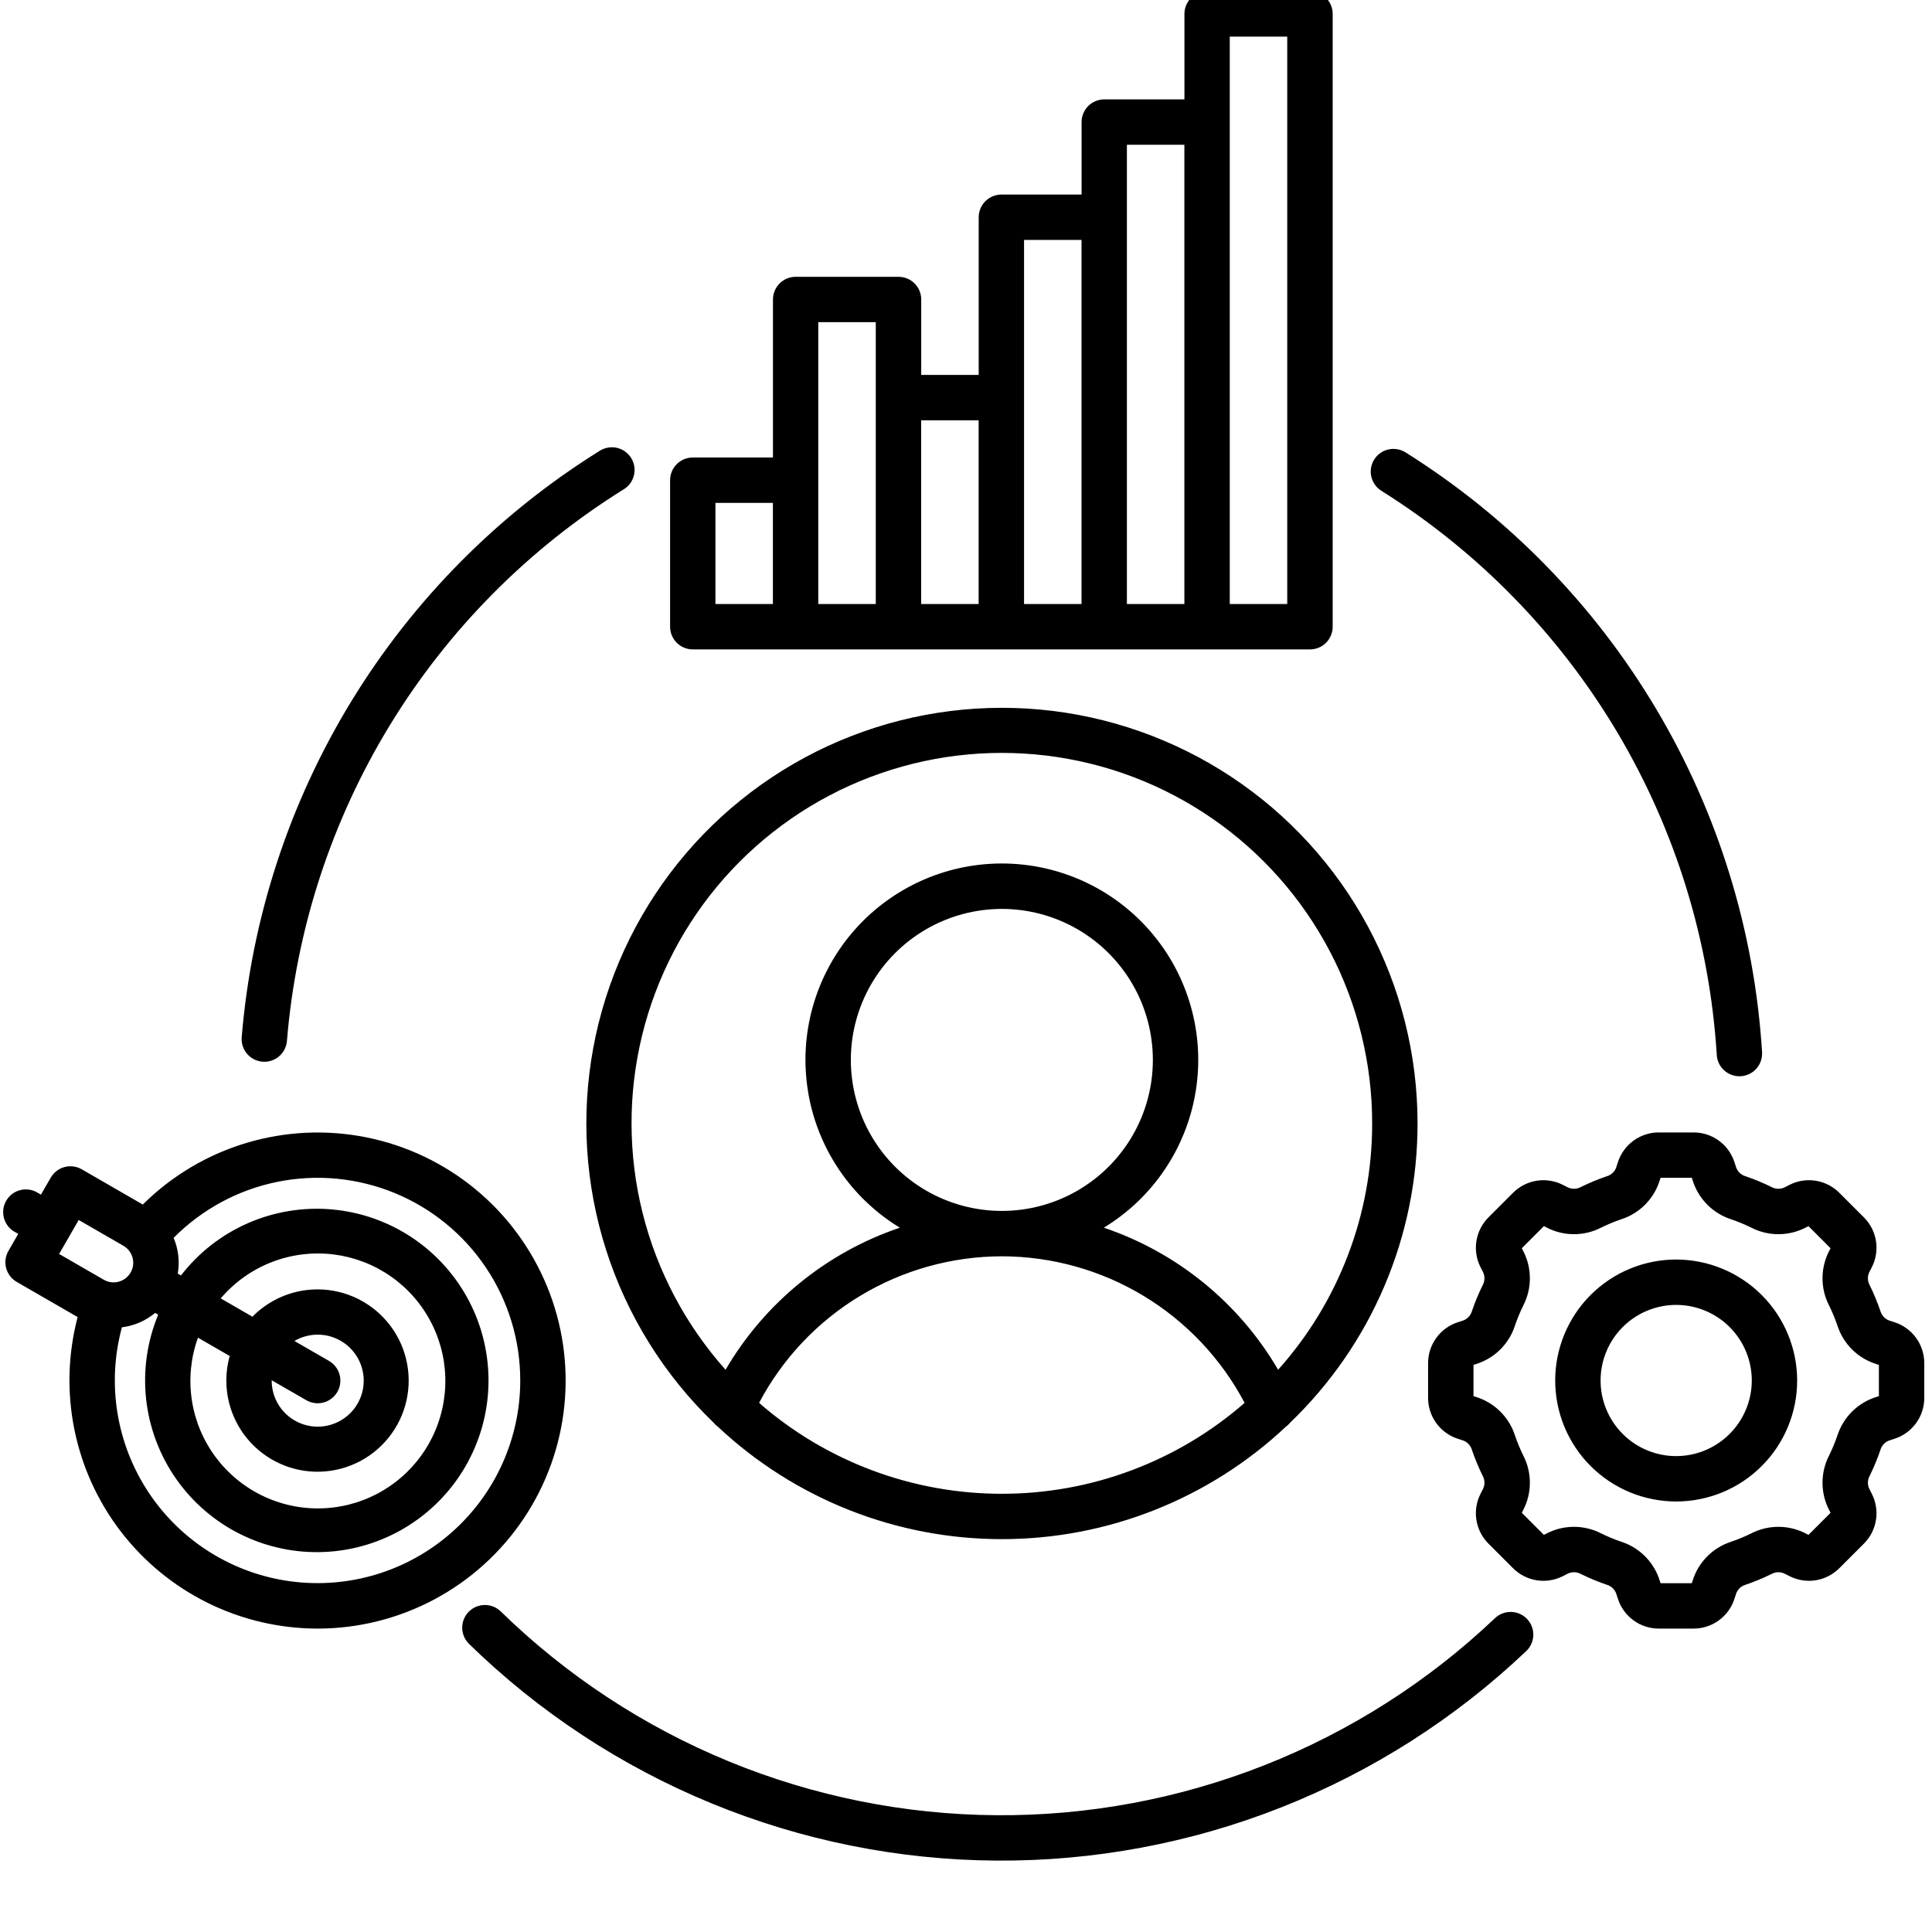 <svg xmlns="http://www.w3.org/2000/svg" xmlns:xlink="http://www.w3.org/1999/xlink" width="500" zoomAndPan="magnify" viewBox="0 0 375 375" height="500" preserveAspectRatio="xMidYMid meet" version="1.0"><defs><clipPath id="345e2d8f14"><path d="M 0 0 L 373.5 0 L 373.5 362 L 0 362 Z M 0 0 " clip-rule="nonzero"/></clipPath></defs><g clip-path="url(#345e2d8f14)"><path fill="#000000" d="M 266.73 89.195 C 266.883 88.949 267.059 88.723 267.258 88.512 C 267.457 88.301 267.672 88.113 267.91 87.945 C 268.145 87.777 268.395 87.633 268.66 87.516 C 268.922 87.398 269.195 87.305 269.477 87.242 C 269.758 87.176 270.043 87.141 270.332 87.133 C 270.621 87.121 270.91 87.141 271.195 87.191 C 271.48 87.238 271.758 87.312 272.027 87.418 C 272.297 87.52 272.555 87.648 272.801 87.801 C 275.285 89.359 277.719 90.988 280.109 92.688 C 282.496 94.391 284.828 96.16 287.113 98 C 289.395 99.84 291.621 101.746 293.789 103.719 C 295.957 105.691 298.066 107.727 300.113 109.824 C 302.164 111.922 304.148 114.078 306.066 116.293 C 307.988 118.508 309.844 120.777 311.629 123.102 C 313.414 125.426 315.129 127.801 316.773 130.23 C 318.418 132.656 319.988 135.129 321.488 137.648 C 322.984 140.168 324.406 142.73 325.754 145.336 C 327.098 147.941 328.367 150.582 329.555 153.262 C 330.746 155.941 331.852 158.652 332.883 161.398 C 333.91 164.145 334.855 166.918 335.719 169.719 C 336.582 172.52 337.363 175.344 338.059 178.191 C 338.754 181.039 339.367 183.906 339.891 186.789 C 340.418 189.672 340.859 192.57 341.211 195.48 C 341.566 198.391 341.832 201.309 342.016 204.234 C 342.031 204.523 342.02 204.812 341.98 205.098 C 341.941 205.383 341.875 205.664 341.781 205.938 C 341.688 206.211 341.566 206.473 341.418 206.723 C 341.273 206.973 341.105 207.203 340.914 207.422 C 340.723 207.637 340.512 207.832 340.281 208.008 C 340.051 208.184 339.805 208.332 339.543 208.461 C 339.285 208.586 339.016 208.688 338.734 208.758 C 338.453 208.832 338.172 208.879 337.883 208.895 C 337.793 208.898 337.703 208.902 337.613 208.902 C 337.055 208.902 336.512 208.797 335.992 208.59 C 335.469 208.383 335.004 208.086 334.598 207.703 C 334.188 207.32 333.867 206.871 333.629 206.363 C 333.391 205.855 333.254 205.32 333.223 204.762 C 332.879 199.254 332.215 193.785 331.223 188.355 C 330.234 182.926 328.926 177.574 327.301 172.301 C 325.672 167.027 323.742 161.867 321.5 156.824 C 319.262 151.781 316.734 146.887 313.914 142.141 C 311.094 137.398 308 132.84 304.641 128.461 C 301.277 124.086 297.668 119.922 293.812 115.977 C 289.957 112.027 285.879 108.32 281.582 104.859 C 277.285 101.395 272.801 98.195 268.125 95.266 C 267.879 95.113 267.652 94.938 267.441 94.738 C 267.23 94.539 267.043 94.32 266.875 94.086 C 266.707 93.852 266.562 93.602 266.445 93.336 C 266.328 93.074 266.234 92.801 266.172 92.52 C 266.105 92.238 266.07 91.953 266.059 91.664 C 266.051 91.375 266.07 91.086 266.121 90.801 C 266.168 90.516 266.242 90.238 266.348 89.969 C 266.449 89.699 266.578 89.441 266.73 89.195 Z M 290.145 314.113 C 288.531 315.641 286.887 317.133 285.203 318.582 C 283.52 320.035 281.805 321.445 280.055 322.812 C 278.305 324.18 276.52 325.508 274.707 326.789 C 272.895 328.074 271.051 329.312 269.176 330.508 C 267.305 331.703 265.402 332.852 263.477 333.953 C 261.547 335.059 259.594 336.117 257.613 337.125 C 255.637 338.137 253.633 339.098 251.609 340.012 C 249.586 340.926 247.539 341.793 245.473 342.609 C 243.406 343.426 241.32 344.191 239.219 344.906 C 237.113 345.621 234.996 346.289 232.859 346.902 C 230.727 347.52 228.578 348.082 226.414 348.594 C 224.254 349.105 222.082 349.566 219.898 349.973 C 217.711 350.379 215.52 350.734 213.32 351.039 C 211.117 351.34 208.91 351.59 206.699 351.789 C 204.484 351.984 202.27 352.129 200.047 352.219 C 197.828 352.312 195.609 352.348 193.387 352.332 C 191.164 352.316 188.945 352.25 186.727 352.125 C 184.508 352.004 182.293 351.828 180.082 351.602 C 177.875 351.375 175.672 351.094 173.473 350.758 C 171.277 350.426 169.09 350.039 166.91 349.602 C 164.734 349.164 162.566 348.672 160.414 348.129 C 158.258 347.59 156.117 346.996 153.992 346.352 C 151.867 345.703 149.754 345.012 147.664 344.266 C 145.57 343.52 143.496 342.723 141.441 341.879 C 139.387 341.031 137.355 340.137 135.34 339.195 C 133.328 338.254 131.34 337.262 129.379 336.227 C 127.414 335.188 125.473 334.102 123.562 332.973 C 121.648 331.844 119.766 330.664 117.91 329.445 C 116.055 328.223 114.227 326.961 112.43 325.652 C 110.637 324.344 108.871 322.992 107.141 321.598 C 105.41 320.207 103.715 318.773 102.051 317.297 C 100.391 315.824 98.766 314.312 97.176 312.758 C 96.969 312.559 96.742 312.383 96.5 312.227 C 96.258 312.07 96.004 311.938 95.734 311.832 C 95.469 311.727 95.191 311.648 94.91 311.598 C 94.625 311.547 94.34 311.523 94.051 311.527 C 93.762 311.531 93.48 311.562 93.199 311.625 C 92.914 311.684 92.645 311.77 92.379 311.883 C 92.113 312 91.863 312.137 91.625 312.301 C 91.387 312.461 91.168 312.648 90.969 312.852 C 90.766 313.059 90.586 313.281 90.43 313.523 C 90.273 313.766 90.141 314.02 90.031 314.285 C 89.926 314.555 89.844 314.828 89.789 315.109 C 89.738 315.395 89.711 315.68 89.715 315.969 C 89.715 316.254 89.746 316.539 89.805 316.824 C 89.863 317.105 89.949 317.379 90.062 317.645 C 90.172 317.91 90.309 318.16 90.473 318.398 C 90.633 318.637 90.816 318.859 91.02 319.059 C 92.711 320.711 94.438 322.32 96.207 323.887 C 97.973 325.453 99.777 326.98 101.617 328.461 C 103.457 329.941 105.332 331.379 107.242 332.77 C 109.152 334.16 111.094 335.504 113.066 336.805 C 115.043 338.102 117.043 339.352 119.078 340.555 C 121.113 341.758 123.172 342.91 125.262 344.012 C 127.352 345.117 129.465 346.172 131.605 347.172 C 133.742 348.176 135.906 349.125 138.09 350.023 C 140.273 350.922 142.48 351.77 144.707 352.562 C 146.93 353.355 149.176 354.094 151.434 354.781 C 153.695 355.465 155.973 356.098 158.262 356.672 C 160.555 357.25 162.859 357.77 165.172 358.238 C 167.488 358.703 169.816 359.113 172.152 359.469 C 174.488 359.824 176.828 360.121 179.18 360.363 C 181.531 360.605 183.883 360.793 186.242 360.922 C 188.602 361.051 190.961 361.125 193.324 361.141 C 195.688 361.156 198.047 361.117 200.41 361.02 C 202.77 360.926 205.125 360.773 207.48 360.562 C 209.832 360.352 212.18 360.086 214.52 359.766 C 216.859 359.441 219.191 359.066 221.516 358.633 C 223.836 358.199 226.148 357.711 228.445 357.164 C 230.746 356.621 233.031 356.023 235.301 355.367 C 237.57 354.715 239.824 354.008 242.059 353.246 C 244.297 352.484 246.512 351.668 248.711 350.801 C 250.906 349.934 253.082 349.012 255.234 348.039 C 257.387 347.066 259.516 346.043 261.621 344.969 C 263.727 343.895 265.805 342.773 267.852 341.598 C 269.902 340.426 271.926 339.203 273.918 337.934 C 275.906 336.66 277.867 335.344 279.797 333.98 C 281.727 332.617 283.621 331.207 285.48 329.75 C 287.344 328.297 289.168 326.797 290.957 325.254 C 292.746 323.711 294.496 322.125 296.211 320.5 C 296.422 320.301 296.613 320.086 296.785 319.848 C 296.957 319.613 297.102 319.359 297.219 319.098 C 297.34 318.832 297.434 318.559 297.5 318.273 C 297.566 317.988 297.605 317.703 297.613 317.41 C 297.621 317.121 297.602 316.832 297.555 316.543 C 297.504 316.258 297.43 315.977 297.324 315.707 C 297.223 315.434 297.094 315.176 296.938 314.93 C 296.781 314.68 296.605 314.453 296.402 314.242 C 296.203 314.031 295.984 313.84 295.746 313.676 C 295.508 313.508 295.254 313.363 294.988 313.246 C 294.723 313.129 294.449 313.039 294.164 312.977 C 293.879 312.914 293.59 312.879 293.301 312.871 C 293.008 312.867 292.719 312.887 292.434 312.941 C 292.148 312.992 291.867 313.07 291.598 313.176 C 291.328 313.285 291.07 313.414 290.824 313.574 C 290.578 313.73 290.352 313.91 290.145 314.113 Z M 50.953 206.074 C 51.074 206.086 51.191 206.09 51.309 206.09 C 51.863 206.09 52.395 205.988 52.91 205.785 C 53.426 205.582 53.887 205.293 54.293 204.918 C 54.699 204.543 55.023 204.105 55.266 203.609 C 55.508 203.109 55.648 202.586 55.695 202.035 C 56.141 196.625 56.898 191.258 57.973 185.938 C 59.043 180.617 60.422 175.375 62.105 170.215 C 63.789 165.055 65.766 160.012 68.035 155.082 C 70.309 150.152 72.859 145.371 75.688 140.738 C 78.516 136.105 81.605 131.656 84.953 127.383 C 88.301 123.109 91.887 119.047 95.711 115.195 C 99.531 111.34 103.566 107.723 107.809 104.336 C 112.055 100.953 116.48 97.828 121.09 94.961 C 121.336 94.809 121.562 94.633 121.773 94.438 C 121.984 94.238 122.176 94.023 122.344 93.789 C 122.512 93.551 122.656 93.305 122.777 93.039 C 122.895 92.777 122.988 92.504 123.055 92.223 C 123.121 91.941 123.156 91.656 123.168 91.367 C 123.176 91.078 123.16 90.789 123.113 90.504 C 123.066 90.219 122.992 89.941 122.891 89.672 C 122.785 89.398 122.66 89.141 122.508 88.895 C 122.355 88.652 122.18 88.422 121.98 88.211 C 121.785 88 121.566 87.809 121.332 87.641 C 121.098 87.473 120.848 87.328 120.586 87.211 C 120.324 87.09 120.051 86.996 119.77 86.93 C 119.488 86.863 119.203 86.828 118.914 86.816 C 118.625 86.809 118.336 86.828 118.051 86.875 C 117.766 86.922 117.488 86.996 117.215 87.098 C 116.945 87.199 116.688 87.324 116.441 87.477 C 111.543 90.527 106.836 93.852 102.32 97.449 C 97.809 101.047 93.52 104.895 89.457 108.992 C 85.395 113.09 81.582 117.41 78.02 121.953 C 74.461 126.496 71.176 131.23 68.168 136.156 C 65.16 141.082 62.449 146.168 60.035 151.41 C 57.617 156.652 55.516 162.016 53.727 167.504 C 51.938 172.988 50.473 178.562 49.332 184.219 C 48.195 189.879 47.387 195.582 46.914 201.336 C 46.891 201.621 46.895 201.91 46.93 202.199 C 46.961 202.484 47.023 202.766 47.113 203.043 C 47.203 203.316 47.316 203.582 47.457 203.832 C 47.598 204.086 47.766 204.32 47.953 204.543 C 48.141 204.762 48.348 204.961 48.574 205.141 C 48.801 205.32 49.043 205.477 49.301 205.605 C 49.559 205.738 49.824 205.844 50.105 205.922 C 50.383 206 50.664 206.051 50.953 206.074 Z M 61.637 316.109 C 60.719 316.109 59.801 316.082 58.887 316.027 C 57.969 315.977 57.055 315.895 56.145 315.789 C 55.23 315.684 54.324 315.555 53.418 315.395 C 52.516 315.238 51.617 315.055 50.723 314.848 C 49.828 314.641 48.941 314.406 48.062 314.145 C 47.18 313.887 46.309 313.602 45.445 313.293 C 44.582 312.984 43.727 312.652 42.883 312.293 C 42.035 311.934 41.203 311.555 40.379 311.148 C 39.555 310.742 38.746 310.312 37.945 309.863 C 37.148 309.41 36.363 308.938 35.59 308.438 C 34.82 307.941 34.062 307.426 33.32 306.883 C 32.578 306.344 31.852 305.785 31.141 305.203 C 30.43 304.621 29.738 304.02 29.062 303.398 C 28.387 302.777 27.73 302.137 27.09 301.48 C 26.453 300.82 25.832 300.145 25.23 299.449 C 24.629 298.758 24.051 298.047 23.492 297.32 C 22.93 296.594 22.391 295.852 21.875 295.094 C 21.355 294.336 20.863 293.562 20.387 292.777 C 19.914 291.988 19.465 291.191 19.035 290.379 C 18.609 289.566 18.203 288.742 17.824 287.91 C 17.441 287.074 17.086 286.23 16.754 285.375 C 16.422 284.52 16.113 283.652 15.832 282.781 C 15.547 281.906 15.289 281.027 15.059 280.141 C 14.824 279.254 14.617 278.359 14.434 277.461 C 14.254 276.559 14.098 275.656 13.969 274.746 C 13.836 273.84 13.734 272.926 13.656 272.012 C 13.578 271.098 13.523 270.184 13.5 269.266 C 13.473 268.348 13.473 267.43 13.5 266.516 C 13.527 265.598 13.582 264.68 13.66 263.766 C 13.738 262.852 13.844 261.941 13.977 261.031 C 14.105 260.125 14.262 259.223 14.445 258.32 C 14.629 257.422 14.836 256.527 15.07 255.641 L 3.25 248.82 C 3 248.676 2.766 248.508 2.547 248.316 C 2.332 248.125 2.133 247.914 1.957 247.688 C 1.781 247.457 1.629 247.211 1.5 246.953 C 1.371 246.691 1.27 246.422 1.195 246.145 C 1.121 245.863 1.074 245.578 1.055 245.293 C 1.035 245.004 1.047 244.715 1.082 244.426 C 1.121 244.141 1.188 243.859 1.281 243.586 C 1.371 243.312 1.492 243.051 1.637 242.801 L 3.539 239.5 L 2.789 239.066 C 2.543 238.922 2.309 238.754 2.094 238.562 C 1.879 238.371 1.684 238.16 1.508 237.934 C 1.336 237.703 1.184 237.457 1.059 237.199 C 0.934 236.941 0.832 236.672 0.758 236.395 C 0.684 236.117 0.641 235.832 0.621 235.547 C 0.602 235.258 0.613 234.973 0.652 234.688 C 0.688 234.402 0.754 234.121 0.848 233.848 C 0.941 233.578 1.059 233.316 1.203 233.066 C 1.348 232.816 1.512 232.582 1.703 232.367 C 1.891 232.148 2.102 231.953 2.328 231.777 C 2.559 231.602 2.801 231.449 3.059 231.324 C 3.316 231.195 3.586 231.094 3.863 231.02 C 4.141 230.941 4.422 230.895 4.711 230.875 C 4.996 230.855 5.285 230.863 5.57 230.898 C 5.855 230.934 6.137 231 6.41 231.09 C 6.684 231.18 6.945 231.297 7.195 231.441 L 7.949 231.875 L 9.852 228.578 C 9.996 228.328 10.164 228.094 10.355 227.875 C 10.547 227.656 10.754 227.461 10.984 227.285 C 11.215 227.105 11.461 226.953 11.719 226.828 C 11.977 226.699 12.246 226.598 12.527 226.523 C 12.805 226.445 13.09 226.398 13.379 226.383 C 13.668 226.363 13.957 226.371 14.242 226.41 C 14.531 226.445 14.812 226.512 15.086 226.605 C 15.359 226.699 15.621 226.816 15.871 226.961 L 27.715 233.801 C 28.414 233.105 29.133 232.434 29.871 231.785 C 30.613 231.137 31.371 230.512 32.148 229.906 C 32.926 229.305 33.723 228.727 34.535 228.172 C 35.352 227.617 36.18 227.09 37.023 226.586 C 37.871 226.082 38.73 225.605 39.605 225.156 C 40.48 224.703 41.371 224.281 42.27 223.887 C 43.172 223.488 44.086 223.121 45.008 222.781 C 45.93 222.441 46.863 222.129 47.809 221.848 C 48.75 221.566 49.699 221.312 50.66 221.086 C 51.617 220.863 52.582 220.668 53.551 220.504 C 54.523 220.336 55.496 220.203 56.477 220.094 C 57.453 219.988 58.434 219.914 59.418 219.867 C 60.402 219.824 61.383 219.809 62.367 219.824 C 63.352 219.84 64.336 219.883 65.316 219.957 C 66.297 220.031 67.277 220.137 68.25 220.273 C 69.227 220.41 70.195 220.574 71.16 220.77 C 72.125 220.961 73.082 221.188 74.035 221.441 C 74.984 221.691 75.93 221.977 76.863 222.285 C 77.797 222.598 78.719 222.938 79.633 223.305 C 80.543 223.672 81.445 224.066 82.336 224.492 C 83.223 224.914 84.098 225.363 84.957 225.84 C 85.82 226.316 86.664 226.82 87.496 227.348 C 88.328 227.875 89.141 228.43 89.938 229.008 C 90.73 229.586 91.512 230.188 92.27 230.816 C 93.027 231.441 93.77 232.09 94.488 232.762 C 95.207 233.434 95.906 234.125 96.582 234.84 C 97.262 235.555 97.914 236.289 98.547 237.043 C 99.18 237.797 99.789 238.57 100.371 239.363 C 100.957 240.152 101.516 240.961 102.051 241.789 C 102.586 242.613 103.098 243.457 103.578 244.312 C 104.062 245.172 104.52 246.043 104.949 246.926 C 105.379 247.812 105.781 248.711 106.156 249.621 C 106.531 250.531 106.879 251.449 107.199 252.383 C 107.516 253.312 107.805 254.254 108.066 255.203 C 108.328 256.152 108.559 257.105 108.762 258.07 C 108.965 259.031 109.137 260 109.281 260.977 C 109.422 261.949 109.535 262.926 109.617 263.906 C 109.699 264.887 109.754 265.871 109.777 266.855 C 109.801 267.836 109.793 268.82 109.754 269.805 C 109.715 270.789 109.648 271.77 109.551 272.75 C 109.453 273.73 109.324 274.703 109.168 275.676 C 109.012 276.648 108.824 277.613 108.605 278.574 C 108.391 279.531 108.145 280.484 107.867 281.43 C 107.594 282.375 107.289 283.309 106.957 284.238 C 106.621 285.164 106.262 286.078 105.875 286.98 C 105.484 287.887 105.066 288.777 104.625 289.656 C 104.18 290.535 103.711 291.398 103.215 292.25 C 102.719 293.098 102.195 293.934 101.648 294.75 C 101.102 295.566 100.527 296.367 99.934 297.152 C 99.336 297.934 98.715 298.699 98.07 299.441 C 97.43 300.188 96.762 300.91 96.074 301.613 C 95.387 302.32 94.68 303 93.949 303.66 C 93.219 304.32 92.469 304.961 91.699 305.574 C 90.93 306.188 90.145 306.777 89.34 307.344 C 88.535 307.91 87.715 308.453 86.875 308.969 C 86.035 309.484 85.184 309.973 84.316 310.438 C 83.445 310.898 82.566 311.336 81.672 311.746 C 80.773 312.156 79.867 312.535 78.949 312.891 C 78.031 313.246 77.102 313.57 76.164 313.867 C 75.227 314.164 74.281 314.43 73.324 314.668 C 72.371 314.91 71.41 315.117 70.441 315.297 C 69.473 315.477 68.5 315.629 67.523 315.75 C 66.547 315.867 65.566 315.957 64.586 316.02 C 63.602 316.078 62.621 316.109 61.637 316.109 Z M 52.738 267.906 C 52.738 267.922 52.738 267.938 52.738 267.957 C 52.734 268.609 52.805 269.254 52.945 269.891 C 53.082 270.531 53.289 271.145 53.566 271.738 C 53.84 272.332 54.176 272.887 54.57 273.406 C 54.969 273.926 55.418 274.395 55.918 274.816 C 56.414 275.234 56.957 275.598 57.535 275.898 C 58.113 276.203 58.719 276.438 59.348 276.605 C 59.98 276.777 60.621 276.875 61.273 276.906 C 61.926 276.934 62.574 276.891 63.219 276.777 C 63.859 276.664 64.484 276.484 65.086 276.23 C 65.691 275.98 66.258 275.668 66.793 275.293 C 67.328 274.918 67.816 274.492 68.258 274.008 C 68.699 273.527 69.082 273.004 69.406 272.438 C 69.734 271.871 69.992 271.277 70.188 270.652 C 70.383 270.027 70.508 269.391 70.562 268.742 C 70.621 268.09 70.605 267.441 70.516 266.793 C 70.43 266.148 70.273 265.516 70.047 264.902 C 69.824 264.289 69.535 263.711 69.18 263.16 C 68.828 262.609 68.418 262.105 67.957 261.645 C 67.492 261.184 66.984 260.781 66.43 260.434 C 65.879 260.086 65.297 259.801 64.68 259.578 C 64.066 259.359 63.434 259.207 62.785 259.125 C 62.137 259.043 61.488 259.035 60.84 259.094 C 60.188 259.156 59.551 259.285 58.93 259.484 C 58.309 259.684 57.715 259.949 57.152 260.281 L 63.836 264.137 C 64.09 264.281 64.328 264.449 64.547 264.641 C 64.766 264.828 64.965 265.039 65.141 265.27 C 65.32 265.496 65.473 265.742 65.602 266.004 C 65.734 266.262 65.836 266.531 65.91 266.812 C 65.988 267.094 66.035 267.379 66.055 267.668 C 66.074 267.957 66.066 268.246 66.027 268.535 C 65.992 268.824 65.926 269.105 65.832 269.379 C 65.738 269.656 65.621 269.918 65.477 270.168 C 65.332 270.422 65.16 270.656 64.969 270.875 C 64.777 271.094 64.566 271.289 64.336 271.465 C 64.105 271.641 63.859 271.793 63.598 271.922 C 63.34 272.051 63.066 272.152 62.785 272.227 C 62.508 272.301 62.219 272.344 61.93 272.363 C 61.641 272.383 61.352 272.371 61.062 272.332 C 60.777 272.293 60.496 272.223 60.223 272.129 C 59.945 272.035 59.684 271.914 59.434 271.766 Z M 43.93 267.957 C 43.93 266.34 44.148 264.754 44.582 263.195 L 38.426 259.641 C 38.25 260.117 38.094 260.602 37.949 261.09 C 37.809 261.578 37.68 262.07 37.566 262.57 C 37.453 263.066 37.355 263.566 37.273 264.066 C 37.195 264.57 37.129 265.074 37.078 265.582 C 37.027 266.09 36.992 266.598 36.973 267.105 C 36.953 267.613 36.949 268.121 36.961 268.633 C 36.973 269.141 37 269.648 37.047 270.156 C 37.09 270.664 37.148 271.168 37.223 271.672 C 37.297 272.176 37.387 272.676 37.492 273.176 C 37.598 273.672 37.719 274.168 37.855 274.66 C 37.992 275.148 38.145 275.637 38.309 276.117 C 38.477 276.598 38.656 277.074 38.852 277.543 C 39.047 278.016 39.258 278.477 39.484 278.934 C 39.707 279.391 39.945 279.84 40.199 280.285 C 40.449 280.727 40.715 281.16 40.992 281.586 C 41.273 282.012 41.562 282.43 41.867 282.84 C 42.172 283.246 42.492 283.645 42.82 284.035 C 43.148 284.422 43.488 284.801 43.844 285.168 C 44.195 285.535 44.559 285.891 44.934 286.234 C 45.309 286.582 45.691 286.914 46.086 287.234 C 46.48 287.555 46.887 287.867 47.301 288.16 C 47.715 288.457 48.137 288.742 48.57 289.012 C 49 289.281 49.441 289.539 49.887 289.781 C 50.336 290.023 50.789 290.254 51.25 290.469 C 51.715 290.684 52.18 290.883 52.656 291.07 C 53.129 291.258 53.609 291.426 54.094 291.582 C 54.578 291.742 55.066 291.883 55.559 292.008 C 56.055 292.133 56.551 292.246 57.051 292.34 C 57.551 292.438 58.055 292.516 58.559 292.582 C 59.062 292.645 59.57 292.695 60.078 292.727 C 60.586 292.762 61.094 292.777 61.605 292.781 C 62.113 292.781 62.621 292.77 63.129 292.738 C 63.641 292.711 64.145 292.664 64.652 292.605 C 65.156 292.543 65.66 292.469 66.16 292.375 C 66.664 292.285 67.16 292.176 67.652 292.055 C 68.148 291.93 68.637 291.793 69.125 291.641 C 69.609 291.488 70.09 291.32 70.566 291.137 C 71.043 290.957 71.512 290.758 71.973 290.547 C 72.438 290.336 72.895 290.109 73.344 289.871 C 73.793 289.629 74.234 289.379 74.668 289.109 C 75.102 288.844 75.527 288.562 75.941 288.27 C 76.359 287.977 76.766 287.672 77.164 287.352 C 77.562 287.035 77.949 286.703 78.324 286.363 C 78.703 286.02 79.07 285.668 79.422 285.301 C 79.777 284.938 80.121 284.562 80.453 284.176 C 80.785 283.789 81.105 283.395 81.414 282.988 C 81.723 282.582 82.016 282.168 82.301 281.742 C 82.582 281.32 82.852 280.887 83.105 280.445 C 83.359 280.008 83.602 279.559 83.828 279.102 C 84.059 278.648 84.27 278.188 84.469 277.719 C 84.668 277.25 84.855 276.773 85.023 276.293 C 85.195 275.812 85.348 275.328 85.488 274.84 C 85.629 274.352 85.754 273.855 85.863 273.359 C 85.973 272.863 86.066 272.363 86.145 271.859 C 86.223 271.355 86.285 270.852 86.336 270.344 C 86.383 269.836 86.414 269.328 86.43 268.82 C 86.445 268.309 86.445 267.801 86.43 267.293 C 86.414 266.785 86.383 266.277 86.336 265.77 C 86.289 265.262 86.227 264.758 86.152 264.254 C 86.074 263.75 85.98 263.25 85.871 262.754 C 85.762 262.254 85.637 261.762 85.5 261.27 C 85.359 260.781 85.203 260.297 85.035 259.816 C 84.867 259.336 84.684 258.859 84.484 258.391 C 84.285 257.922 84.074 257.461 83.844 257.004 C 83.617 256.551 83.379 256.102 83.121 255.66 C 82.867 255.219 82.602 254.785 82.316 254.363 C 82.035 253.938 81.742 253.523 81.434 253.117 C 81.129 252.711 80.809 252.312 80.477 251.926 C 80.145 251.543 79.801 251.164 79.449 250.801 C 79.094 250.434 78.727 250.082 78.352 249.738 C 77.973 249.395 77.586 249.066 77.191 248.746 C 76.793 248.426 76.387 248.121 75.969 247.828 C 75.555 247.531 75.129 247.254 74.695 246.984 C 74.262 246.719 73.82 246.465 73.371 246.223 C 72.926 245.984 72.469 245.758 72.004 245.543 C 71.543 245.332 71.074 245.137 70.598 244.953 C 70.121 244.77 69.641 244.602 69.156 244.445 C 68.672 244.293 68.18 244.156 67.688 244.031 C 67.191 243.91 66.695 243.801 66.195 243.707 C 65.695 243.617 65.191 243.539 64.688 243.477 C 64.18 243.414 63.672 243.371 63.164 243.34 C 62.656 243.309 62.148 243.297 61.637 243.297 C 61.129 243.297 60.621 243.312 60.113 243.348 C 59.605 243.379 59.098 243.43 58.594 243.492 C 58.086 243.555 57.586 243.637 57.086 243.73 C 56.582 243.824 56.086 243.934 55.594 244.062 C 55.102 244.188 54.609 244.328 54.125 244.484 C 53.641 244.641 53.16 244.809 52.688 244.996 C 52.215 245.18 51.746 245.379 51.281 245.594 C 50.82 245.809 50.367 246.039 49.918 246.281 C 49.469 246.523 49.031 246.777 48.598 247.047 C 48.168 247.316 47.742 247.602 47.328 247.895 C 46.914 248.191 46.508 248.5 46.113 248.82 C 45.719 249.141 45.332 249.473 44.957 249.82 C 44.582 250.164 44.219 250.52 43.867 250.887 C 43.512 251.254 43.172 251.629 42.84 252.02 L 48.996 255.57 C 49.469 255.086 49.973 254.633 50.496 254.207 C 51.023 253.781 51.574 253.387 52.145 253.023 C 52.719 252.66 53.309 252.332 53.918 252.035 C 54.531 251.738 55.156 251.48 55.793 251.258 C 56.434 251.035 57.086 250.848 57.746 250.699 C 58.406 250.551 59.074 250.441 59.746 250.367 C 60.422 250.297 61.098 250.262 61.773 250.27 C 62.453 250.273 63.129 250.32 63.801 250.402 C 64.473 250.484 65.137 250.605 65.797 250.766 C 66.457 250.926 67.102 251.121 67.738 251.355 C 68.375 251.59 68.996 251.859 69.602 252.164 C 70.203 252.473 70.789 252.809 71.355 253.184 C 71.922 253.555 72.465 253.957 72.984 254.395 C 73.504 254.828 73.996 255.293 74.465 255.785 C 74.93 256.273 75.367 256.793 75.773 257.332 C 76.184 257.875 76.559 258.438 76.898 259.023 C 77.242 259.605 77.551 260.211 77.824 260.828 C 78.098 261.449 78.332 262.082 78.531 262.73 C 78.734 263.379 78.895 264.035 79.02 264.699 C 79.145 265.367 79.234 266.039 79.281 266.715 C 79.328 267.391 79.336 268.066 79.309 268.742 C 79.277 269.422 79.211 270.094 79.102 270.762 C 78.996 271.43 78.852 272.094 78.668 272.746 C 78.484 273.398 78.266 274.035 78.008 274.664 C 77.75 275.293 77.461 275.902 77.133 276.496 C 76.805 277.09 76.445 277.66 76.055 278.215 C 75.66 278.766 75.238 279.293 74.785 279.797 C 74.332 280.301 73.852 280.777 73.344 281.227 C 72.836 281.676 72.305 282.094 71.75 282.48 C 71.191 282.867 70.617 283.223 70.02 283.547 C 69.422 283.867 68.809 284.152 68.18 284.402 C 67.551 284.652 66.91 284.867 66.254 285.047 C 65.602 285.223 64.941 285.363 64.27 285.465 C 63.598 285.562 62.926 285.625 62.25 285.652 C 61.57 285.676 60.895 285.66 60.219 285.605 C 59.543 285.551 58.875 285.461 58.207 285.328 C 57.543 285.195 56.891 285.027 56.242 284.824 C 55.598 284.617 54.965 284.375 54.348 284.094 C 53.73 283.816 53.133 283.504 52.551 283.156 C 51.969 282.809 51.406 282.43 50.871 282.016 C 50.332 281.605 49.82 281.164 49.332 280.691 C 48.844 280.223 48.387 279.723 47.957 279.199 C 47.523 278.676 47.125 278.133 46.758 277.562 C 46.391 276.992 46.059 276.402 45.758 275.797 C 45.457 275.188 45.195 274.566 44.965 273.93 C 44.738 273.289 44.547 272.641 44.391 271.98 C 44.238 271.32 44.121 270.656 44.047 269.98 C 43.969 269.309 43.93 268.633 43.93 267.957 Z M 11.473 243.391 L 20.172 248.414 C 20.609 248.664 21.078 248.816 21.578 248.879 C 22.074 248.941 22.566 248.906 23.051 248.773 C 23.535 248.641 23.977 248.422 24.375 248.117 C 24.77 247.809 25.094 247.438 25.348 247.004 C 25.598 246.57 25.758 246.102 25.824 245.605 C 25.891 245.109 25.859 244.617 25.73 244.129 C 25.602 243.645 25.387 243.203 25.086 242.801 C 24.781 242.402 24.414 242.074 23.98 241.82 L 15.277 236.797 L 13.379 240.086 L 13.379 240.098 Z M 100.98 267.957 C 100.98 266.016 100.84 264.09 100.555 262.172 C 100.27 260.254 99.848 258.367 99.285 256.512 C 98.719 254.66 98.023 252.855 97.195 251.102 C 96.363 249.352 95.41 247.672 94.332 246.059 C 93.254 244.449 92.062 242.926 90.758 241.492 C 89.453 240.059 88.051 238.727 86.551 237.5 C 85.051 236.273 83.469 235.16 81.805 234.168 C 80.141 233.176 78.41 232.309 76.617 231.57 C 74.828 230.832 72.988 230.23 71.109 229.766 C 69.227 229.301 67.32 228.973 65.391 228.789 C 63.461 228.605 61.527 228.562 59.594 228.664 C 57.656 228.766 55.738 229.008 53.84 229.395 C 51.941 229.777 50.078 230.301 48.254 230.961 C 46.434 231.621 44.668 232.414 42.965 233.332 C 41.258 234.254 39.629 235.297 38.078 236.457 C 36.523 237.617 35.066 238.887 33.703 240.266 C 34.637 242.504 34.902 244.816 34.504 247.207 L 35.121 247.562 C 35.551 247.012 35.992 246.477 36.453 245.953 C 36.91 245.43 37.387 244.918 37.879 244.426 C 38.371 243.934 38.875 243.453 39.398 242.992 C 39.918 242.531 40.457 242.086 41.004 241.656 C 41.555 241.23 42.117 240.82 42.691 240.426 C 43.266 240.031 43.855 239.66 44.453 239.301 C 45.051 238.945 45.66 238.609 46.281 238.293 C 46.902 237.973 47.531 237.676 48.168 237.398 C 48.809 237.117 49.453 236.859 50.109 236.621 C 50.762 236.383 51.426 236.168 52.094 235.969 C 52.762 235.773 53.434 235.598 54.113 235.445 C 54.793 235.289 55.477 235.156 56.164 235.047 C 56.852 234.934 57.543 234.844 58.238 234.777 C 58.93 234.711 59.625 234.664 60.32 234.637 C 61.016 234.613 61.715 234.609 62.41 234.629 C 63.105 234.648 63.801 234.691 64.496 234.754 C 65.188 234.816 65.879 234.902 66.57 235.008 C 67.258 235.113 67.941 235.242 68.621 235.391 C 69.301 235.539 69.977 235.707 70.648 235.898 C 71.316 236.09 71.98 236.305 72.637 236.535 C 73.293 236.77 73.941 237.023 74.582 237.297 C 75.223 237.57 75.855 237.863 76.477 238.176 C 77.098 238.488 77.711 238.824 78.312 239.176 C 78.914 239.527 79.504 239.895 80.082 240.285 C 80.66 240.672 81.227 241.078 81.777 241.504 C 82.332 241.926 82.871 242.367 83.395 242.824 C 83.922 243.285 84.43 243.758 84.926 244.246 C 85.422 244.738 85.902 245.242 86.363 245.762 C 86.828 246.281 87.273 246.816 87.703 247.363 C 88.137 247.91 88.547 248.473 88.941 249.047 C 89.336 249.621 89.715 250.207 90.074 250.805 C 90.43 251.402 90.77 252.008 91.09 252.629 C 91.41 253.246 91.711 253.875 91.992 254.512 C 92.273 255.148 92.535 255.793 92.773 256.449 C 93.016 257.102 93.234 257.762 93.434 258.43 C 93.633 259.098 93.809 259.773 93.965 260.449 C 94.121 261.129 94.258 261.812 94.371 262.5 C 94.484 263.188 94.578 263.879 94.648 264.57 C 94.719 265.262 94.766 265.957 94.793 266.652 C 94.82 267.352 94.824 268.047 94.809 268.742 C 94.793 269.438 94.754 270.133 94.695 270.828 C 94.633 271.523 94.551 272.215 94.449 272.902 C 94.344 273.59 94.219 274.277 94.074 274.957 C 93.926 275.637 93.758 276.312 93.57 276.984 C 93.379 277.656 93.172 278.32 92.941 278.977 C 92.707 279.633 92.457 280.281 92.188 280.926 C 91.914 281.566 91.625 282.199 91.312 282.82 C 91.004 283.445 90.672 284.059 90.324 284.66 C 89.973 285.262 89.605 285.855 89.219 286.434 C 88.832 287.016 88.426 287.582 88.004 288.137 C 87.582 288.688 87.145 289.23 86.688 289.758 C 86.23 290.281 85.762 290.793 85.273 291.293 C 84.785 291.789 84.281 292.27 83.762 292.734 C 83.246 293.203 82.711 293.648 82.164 294.082 C 81.621 294.516 81.059 294.93 80.488 295.324 C 79.914 295.723 79.332 296.102 78.734 296.461 C 78.141 296.824 77.531 297.164 76.914 297.488 C 76.297 297.809 75.668 298.113 75.031 298.395 C 74.398 298.676 73.75 298.941 73.098 299.184 C 72.445 299.426 71.785 299.648 71.117 299.848 C 70.453 300.051 69.777 300.23 69.102 300.391 C 68.422 300.547 67.742 300.688 67.055 300.801 C 66.367 300.918 65.676 301.012 64.984 301.086 C 64.293 301.16 63.598 301.211 62.902 301.238 C 62.203 301.27 61.508 301.277 60.812 301.262 C 60.117 301.25 59.422 301.211 58.727 301.156 C 58.031 301.098 57.34 301.016 56.652 300.918 C 55.961 300.816 55.277 300.691 54.594 300.547 C 53.914 300.402 53.238 300.238 52.566 300.051 C 51.895 299.867 51.23 299.656 50.57 299.43 C 49.914 299.203 49.262 298.953 48.621 298.684 C 47.977 298.414 47.344 298.125 46.719 297.816 C 46.094 297.508 45.48 297.18 44.875 296.832 C 44.273 296.484 43.68 296.121 43.098 295.734 C 42.52 295.352 41.949 294.949 41.395 294.527 C 40.84 294.109 40.297 293.672 39.77 293.219 C 39.238 292.762 38.727 292.293 38.227 291.809 C 37.73 291.32 37.246 290.82 36.777 290.301 C 36.312 289.785 35.859 289.254 35.426 288.711 C 34.992 288.164 34.574 287.609 34.176 287.035 C 33.777 286.465 33.395 285.883 33.035 285.289 C 32.672 284.691 32.328 284.086 32.004 283.473 C 31.68 282.855 31.375 282.23 31.09 281.594 C 30.805 280.957 30.539 280.312 30.293 279.66 C 30.047 279.012 29.824 278.352 29.621 277.684 C 29.418 277.02 29.234 276.348 29.07 275.668 C 28.91 274.992 28.77 274.309 28.652 273.621 C 28.531 272.938 28.438 272.246 28.359 271.555 C 28.285 270.863 28.23 270.168 28.199 269.473 C 28.168 268.777 28.156 268.078 28.168 267.383 C 28.18 266.688 28.215 265.992 28.27 265.297 C 28.324 264.602 28.402 263.91 28.5 263.223 C 28.598 262.531 28.719 261.844 28.863 261.164 C 29.004 260.48 29.168 259.805 29.352 259.133 C 29.535 258.461 29.738 257.797 29.965 257.137 C 30.191 256.477 30.438 255.828 30.703 255.184 L 30.109 254.84 C 28.227 256.391 26.078 257.32 23.664 257.629 C 23.297 258.977 23.004 260.34 22.781 261.723 C 22.562 263.102 22.414 264.488 22.34 265.883 C 22.27 267.281 22.27 268.676 22.344 270.07 C 22.422 271.465 22.57 272.852 22.793 274.23 C 23.02 275.613 23.312 276.977 23.684 278.324 C 24.051 279.672 24.492 280.996 25 282.297 C 25.512 283.598 26.09 284.867 26.734 286.105 C 27.379 287.348 28.09 288.547 28.863 289.711 C 29.637 290.875 30.469 291.996 31.359 293.07 C 32.254 294.145 33.199 295.172 34.203 296.145 C 35.203 297.117 36.254 298.039 37.355 298.898 C 38.453 299.762 39.598 300.562 40.781 301.305 C 41.965 302.043 43.188 302.719 44.445 303.332 C 45.703 303.941 46.988 304.484 48.301 304.957 C 49.617 305.43 50.953 305.832 52.312 306.164 C 53.668 306.496 55.039 306.754 56.426 306.938 C 57.809 307.121 59.203 307.234 60.598 307.27 C 61.996 307.309 63.391 307.27 64.781 307.156 C 66.176 307.047 67.559 306.859 68.934 306.602 C 70.305 306.34 71.66 306.012 73 305.605 C 74.336 305.203 75.648 304.73 76.938 304.188 C 78.223 303.645 79.48 303.031 80.703 302.355 C 81.926 301.68 83.105 300.938 84.25 300.133 C 85.395 299.332 86.492 298.469 87.543 297.551 C 88.594 296.629 89.594 295.656 90.543 294.629 C 91.492 293.602 92.383 292.527 93.215 291.406 C 94.047 290.285 94.82 289.121 95.531 287.918 C 96.238 286.715 96.883 285.477 97.461 284.203 C 98.039 282.934 98.547 281.633 98.988 280.305 C 99.426 278.98 99.793 277.633 100.09 276.27 C 100.387 274.902 100.605 273.523 100.758 272.137 C 100.906 270.746 100.98 269.352 100.98 267.957 Z M 373.5 264.59 L 373.5 271.32 C 373.5 272.203 373.367 273.062 373.094 273.902 C 372.824 274.742 372.43 275.52 371.91 276.23 C 371.391 276.945 370.773 277.562 370.059 278.078 C 369.348 278.598 368.57 278.992 367.73 279.262 L 366.891 279.535 C 366.434 279.664 366.039 279.895 365.703 280.227 C 365.367 280.559 365.133 280.949 364.996 281.402 C 364.406 283.141 363.707 284.832 362.895 286.477 C 362.668 286.895 362.559 287.34 362.559 287.812 C 362.562 288.285 362.68 288.727 362.91 289.141 L 363.312 289.93 C 363.715 290.715 363.984 291.543 364.121 292.414 C 364.262 293.285 364.262 294.156 364.125 295.027 C 363.984 295.898 363.715 296.727 363.316 297.512 C 362.914 298.297 362.402 299.004 361.777 299.625 L 357.016 304.383 C 356.395 305.008 355.688 305.523 354.902 305.922 C 354.117 306.324 353.289 306.594 352.418 306.73 C 351.547 306.871 350.676 306.871 349.805 306.73 C 348.934 306.59 348.105 306.32 347.32 305.918 L 346.531 305.52 C 346.121 305.289 345.676 305.172 345.203 305.168 C 344.73 305.164 344.285 305.277 343.871 305.5 C 342.223 306.312 340.531 307.016 338.797 307.605 C 338.344 307.742 337.949 307.977 337.617 308.312 C 337.285 308.648 337.055 309.043 336.926 309.5 L 336.652 310.336 C 336.383 311.176 335.988 311.953 335.469 312.668 C 334.953 313.383 334.336 314 333.621 314.516 C 332.91 315.035 332.133 315.43 331.293 315.703 C 330.453 315.973 329.594 316.109 328.711 316.109 L 321.98 316.109 C 321.098 316.109 320.238 315.973 319.398 315.703 C 318.559 315.43 317.781 315.035 317.07 314.516 C 316.355 314 315.738 313.383 315.223 312.668 C 314.703 311.953 314.309 311.176 314.039 310.336 L 313.766 309.5 C 313.637 309.043 313.406 308.648 313.074 308.312 C 312.742 307.977 312.352 307.742 311.898 307.605 C 310.16 307.016 308.469 306.316 306.824 305.5 C 306.406 305.277 305.965 305.164 305.488 305.168 C 305.016 305.172 304.574 305.289 304.16 305.52 L 303.371 305.918 C 302.586 306.32 301.758 306.594 300.887 306.73 C 300.016 306.871 299.145 306.871 298.273 306.73 C 297.402 306.594 296.574 306.324 295.789 305.922 C 295.004 305.523 294.297 305.008 293.676 304.383 L 288.918 299.625 C 288.293 299 287.777 298.297 287.379 297.512 C 286.977 296.727 286.707 295.898 286.57 295.027 C 286.43 294.156 286.43 293.285 286.57 292.414 C 286.707 291.543 286.98 290.715 287.379 289.93 L 287.781 289.141 C 288.012 288.727 288.129 288.285 288.133 287.812 C 288.137 287.34 288.023 286.895 287.801 286.48 C 286.984 284.832 286.285 283.141 285.695 281.406 C 285.559 280.953 285.324 280.559 284.988 280.227 C 284.652 279.895 284.258 279.664 283.801 279.535 L 282.965 279.262 C 282.125 278.992 281.348 278.598 280.633 278.078 C 279.918 277.562 279.301 276.945 278.785 276.23 C 278.266 275.52 277.871 274.742 277.598 273.902 C 277.324 273.062 277.191 272.203 277.191 271.32 L 277.191 264.59 C 277.191 263.707 277.324 262.848 277.598 262.008 C 277.871 261.168 278.266 260.391 278.785 259.68 C 279.301 258.965 279.918 258.348 280.633 257.832 C 281.348 257.312 282.125 256.918 282.965 256.648 L 283.801 256.375 C 284.258 256.246 284.652 256.016 284.988 255.684 C 285.324 255.352 285.559 254.961 285.695 254.508 C 286.285 252.77 286.984 251.078 287.801 249.43 C 288.023 249.016 288.137 248.57 288.133 248.098 C 288.129 247.625 288.012 247.184 287.781 246.77 L 287.383 245.984 C 286.98 245.199 286.707 244.371 286.57 243.496 C 286.43 242.625 286.43 241.754 286.57 240.883 C 286.707 240.012 286.977 239.184 287.379 238.398 C 287.777 237.613 288.293 236.91 288.918 236.285 L 293.676 231.527 C 294.301 230.902 295.004 230.387 295.789 229.988 C 296.574 229.586 297.402 229.316 298.273 229.18 C 299.145 229.039 300.016 229.043 300.887 229.18 C 301.758 229.32 302.586 229.59 303.371 229.992 L 304.16 230.391 C 304.574 230.621 305.016 230.738 305.488 230.742 C 305.961 230.746 306.406 230.633 306.824 230.41 C 308.469 229.598 310.16 228.895 311.898 228.305 C 312.352 228.172 312.742 227.934 313.074 227.598 C 313.406 227.262 313.637 226.867 313.766 226.41 L 314.039 225.57 C 314.312 224.734 314.707 223.957 315.223 223.242 C 315.742 222.527 316.355 221.91 317.07 221.395 C 317.785 220.875 318.562 220.48 319.398 220.207 C 320.238 219.938 321.098 219.801 321.98 219.805 L 328.711 219.805 C 329.594 219.801 330.457 219.938 331.293 220.207 C 332.133 220.48 332.91 220.875 333.625 221.395 C 334.336 221.91 334.953 222.527 335.473 223.242 C 335.988 223.957 336.383 224.734 336.656 225.574 L 336.926 226.41 C 337.055 226.867 337.285 227.262 337.617 227.598 C 337.949 227.934 338.344 228.172 338.797 228.305 C 340.535 228.895 342.227 229.598 343.871 230.41 C 344.285 230.633 344.73 230.746 345.203 230.742 C 345.676 230.738 346.121 230.625 346.531 230.395 L 347.32 229.992 C 348.105 229.59 348.934 229.32 349.805 229.18 C 350.676 229.043 351.547 229.043 352.418 229.18 C 353.289 229.316 354.121 229.586 354.906 229.988 C 355.691 230.391 356.395 230.902 357.016 231.527 L 361.777 236.285 C 362.402 236.91 362.914 237.613 363.316 238.398 C 363.715 239.184 363.984 240.012 364.125 240.883 C 364.262 241.754 364.262 242.625 364.121 243.5 C 363.984 244.371 363.715 245.199 363.312 245.984 L 362.91 246.77 C 362.68 247.184 362.562 247.625 362.562 248.098 C 362.559 248.574 362.668 249.016 362.895 249.434 C 363.707 251.078 364.41 252.77 364.996 254.508 C 365.133 254.961 365.367 255.352 365.707 255.684 C 366.043 256.016 366.438 256.246 366.891 256.375 L 367.73 256.648 C 368.57 256.918 369.348 257.312 370.059 257.832 C 370.773 258.352 371.391 258.965 371.91 259.68 C 372.426 260.395 372.824 261.168 373.094 262.008 C 373.367 262.848 373.5 263.707 373.5 264.59 Z M 364.691 264.922 L 364.168 264.754 C 363.293 264.48 362.461 264.105 361.676 263.633 C 360.887 263.16 360.168 262.602 359.512 261.957 C 358.859 261.309 358.293 260.598 357.809 259.816 C 357.324 259.035 356.941 258.207 356.656 257.336 C 356.191 255.965 355.637 254.633 354.996 253.336 C 354.578 252.516 354.266 251.66 354.055 250.766 C 353.844 249.871 353.742 248.965 353.746 248.047 C 353.754 247.125 353.867 246.223 354.09 245.328 C 354.309 244.438 354.633 243.586 355.062 242.77 L 355.312 242.281 L 351.023 237.992 L 350.531 238.242 C 349.715 238.668 348.863 238.992 347.973 239.215 C 347.078 239.438 346.176 239.551 345.258 239.555 C 344.336 239.562 343.43 239.457 342.535 239.246 C 341.641 239.035 340.785 238.723 339.965 238.305 C 338.668 237.664 337.336 237.113 335.965 236.648 C 335.094 236.363 334.266 235.977 333.484 235.492 C 332.703 235.012 331.992 234.441 331.348 233.789 C 330.703 233.137 330.145 232.414 329.672 231.629 C 329.199 230.84 328.824 230.008 328.551 229.133 L 328.383 228.613 L 322.312 228.613 L 322.145 229.133 C 321.867 230.012 321.496 230.84 321.023 231.629 C 320.551 232.414 319.992 233.137 319.348 233.789 C 318.703 234.441 317.988 235.012 317.207 235.492 C 316.43 235.977 315.602 236.359 314.73 236.645 C 313.359 237.113 312.023 237.664 310.727 238.305 C 309.91 238.723 309.051 239.035 308.156 239.246 C 307.262 239.457 306.355 239.562 305.438 239.555 C 304.52 239.551 303.613 239.434 302.723 239.215 C 301.832 238.992 300.977 238.668 300.164 238.242 L 299.672 237.992 L 295.383 242.281 L 295.633 242.77 C 296.059 243.586 296.383 244.438 296.605 245.328 C 296.828 246.223 296.941 247.125 296.945 248.047 C 296.953 248.965 296.852 249.871 296.641 250.766 C 296.426 251.66 296.113 252.516 295.699 253.336 C 295.055 254.633 294.504 255.965 294.039 257.336 C 293.754 258.207 293.371 259.035 292.887 259.816 C 292.402 260.598 291.836 261.309 291.18 261.957 C 290.527 262.602 289.809 263.16 289.02 263.633 C 288.234 264.105 287.402 264.48 286.527 264.754 L 286.004 264.922 L 286.004 270.988 L 286.523 271.156 C 287.402 271.43 288.23 271.805 289.02 272.277 C 289.809 272.75 290.527 273.309 291.18 273.953 C 291.836 274.602 292.402 275.312 292.887 276.094 C 293.367 276.875 293.754 277.703 294.039 278.574 C 294.504 279.945 295.055 281.277 295.695 282.574 C 296.113 283.395 296.426 284.25 296.637 285.145 C 296.852 286.039 296.953 286.945 296.945 287.867 C 296.941 288.785 296.828 289.691 296.605 290.582 C 296.383 291.473 296.059 292.324 295.633 293.141 L 295.383 293.633 L 299.672 297.918 L 300.164 297.668 C 300.977 297.242 301.832 296.918 302.723 296.695 C 303.613 296.477 304.52 296.359 305.438 296.355 C 306.355 296.352 307.262 296.453 308.156 296.664 C 309.051 296.875 309.91 297.188 310.727 297.605 C 312.023 298.246 313.359 298.801 314.73 299.266 C 315.602 299.551 316.43 299.934 317.207 300.418 C 317.988 300.898 318.703 301.469 319.348 302.121 C 319.992 302.773 320.551 303.496 321.023 304.281 C 321.496 305.07 321.871 305.902 322.145 306.777 L 322.312 307.301 L 328.379 307.301 L 328.547 306.777 C 328.82 305.902 329.195 305.07 329.668 304.281 C 330.141 303.496 330.699 302.773 331.344 302.121 C 331.992 301.469 332.703 300.898 333.484 300.418 C 334.266 299.934 335.094 299.551 335.965 299.266 C 337.336 298.801 338.668 298.246 339.965 297.605 C 340.785 297.188 341.641 296.875 342.535 296.664 C 343.43 296.453 344.336 296.352 345.258 296.355 C 346.176 296.359 347.082 296.477 347.973 296.695 C 348.863 296.918 349.715 297.242 350.531 297.668 L 351.023 297.918 L 355.312 293.633 L 355.059 293.137 C 354.633 292.324 354.309 291.473 354.086 290.578 C 353.867 289.688 353.754 288.785 353.746 287.863 C 353.742 286.945 353.844 286.039 354.055 285.145 C 354.266 284.25 354.578 283.395 354.996 282.574 C 355.637 281.277 356.191 279.945 356.656 278.574 C 356.941 277.703 357.324 276.875 357.809 276.094 C 358.293 275.316 358.859 274.602 359.512 273.957 C 360.168 273.312 360.887 272.754 361.676 272.281 C 362.461 271.809 363.293 271.434 364.168 271.16 L 364.691 270.992 Z M 348.828 267.957 C 348.828 268.723 348.789 269.492 348.715 270.258 C 348.641 271.023 348.527 271.781 348.375 272.535 C 348.227 273.289 348.039 274.035 347.816 274.773 C 347.594 275.508 347.336 276.23 347.039 276.941 C 346.746 277.652 346.418 278.348 346.055 279.023 C 345.691 279.703 345.297 280.363 344.871 281 C 344.441 281.641 343.984 282.258 343.496 282.852 C 343.008 283.445 342.492 284.016 341.949 284.559 C 341.406 285.102 340.836 285.617 340.242 286.105 C 339.648 286.594 339.031 287.051 338.391 287.48 C 337.75 287.906 337.094 288.301 336.414 288.664 C 335.734 289.027 335.043 289.355 334.332 289.648 C 333.621 289.945 332.898 290.203 332.16 290.426 C 331.426 290.648 330.68 290.836 329.926 290.984 C 329.172 291.137 328.414 291.25 327.648 291.324 C 326.883 291.398 326.113 291.438 325.344 291.438 C 324.574 291.438 323.809 291.398 323.043 291.324 C 322.277 291.25 321.52 291.137 320.766 290.984 C 320.008 290.836 319.266 290.648 318.527 290.426 C 317.793 290.203 317.07 289.945 316.359 289.648 C 315.648 289.355 314.953 289.027 314.277 288.664 C 313.598 288.301 312.938 287.906 312.301 287.48 C 311.66 287.051 311.043 286.594 310.449 286.105 C 309.855 285.617 309.285 285.102 308.742 284.559 C 308.195 284.016 307.68 283.445 307.191 282.852 C 306.707 282.258 306.246 281.641 305.82 281 C 305.395 280.363 305 279.703 304.637 279.023 C 304.273 278.348 303.945 277.652 303.648 276.941 C 303.355 276.23 303.098 275.508 302.875 274.773 C 302.652 274.035 302.465 273.289 302.312 272.535 C 302.164 271.781 302.051 271.023 301.977 270.258 C 301.898 269.492 301.863 268.727 301.863 267.957 C 301.863 267.188 301.898 266.418 301.977 265.652 C 302.051 264.891 302.164 264.129 302.312 263.375 C 302.465 262.621 302.648 261.875 302.875 261.141 C 303.098 260.402 303.355 259.68 303.648 258.969 C 303.945 258.258 304.273 257.566 304.637 256.887 C 304.996 256.207 305.391 255.551 305.82 254.91 C 306.246 254.27 306.703 253.652 307.191 253.059 C 307.68 252.465 308.195 251.895 308.738 251.352 C 309.285 250.809 309.852 250.293 310.449 249.805 C 311.043 249.316 311.66 248.859 312.297 248.43 C 312.938 248.004 313.598 247.609 314.273 247.246 C 314.953 246.883 315.648 246.555 316.359 246.262 C 317.07 245.969 317.793 245.707 318.527 245.484 C 319.266 245.262 320.008 245.074 320.762 244.926 C 321.516 244.773 322.277 244.664 323.043 244.586 C 323.809 244.512 324.574 244.473 325.344 244.473 C 326.113 244.473 326.879 244.512 327.645 244.59 C 328.41 244.664 329.168 244.777 329.922 244.93 C 330.68 245.078 331.422 245.266 332.156 245.492 C 332.895 245.715 333.617 245.973 334.328 246.27 C 335.035 246.562 335.73 246.891 336.41 247.254 C 337.086 247.617 337.746 248.012 338.383 248.438 C 339.023 248.867 339.641 249.324 340.234 249.812 C 340.828 250.301 341.398 250.816 341.941 251.359 C 342.484 251.902 343 252.473 343.488 253.066 C 343.977 253.66 344.434 254.277 344.863 254.914 C 345.289 255.555 345.684 256.215 346.047 256.891 C 346.41 257.57 346.738 258.262 347.031 258.973 C 347.328 259.684 347.586 260.406 347.809 261.141 C 348.035 261.879 348.223 262.621 348.371 263.375 C 348.523 264.129 348.637 264.891 348.711 265.656 C 348.789 266.418 348.828 267.188 348.828 267.957 Z M 340.02 267.957 C 340.02 266.992 339.926 266.039 339.738 265.094 C 339.547 264.148 339.27 263.23 338.902 262.34 C 338.531 261.449 338.082 260.605 337.547 259.805 C 337.012 259.004 336.402 258.262 335.723 257.578 C 335.039 256.898 334.297 256.289 333.496 255.754 C 332.695 255.219 331.852 254.77 330.961 254.398 C 330.07 254.031 329.152 253.754 328.207 253.562 C 327.262 253.375 326.309 253.281 325.344 253.281 C 324.383 253.281 323.426 253.375 322.484 253.562 C 321.539 253.754 320.621 254.031 319.73 254.398 C 318.84 254.77 317.996 255.219 317.191 255.754 C 316.391 256.289 315.652 256.898 314.969 257.578 C 314.289 258.262 313.68 259 313.145 259.805 C 312.609 260.605 312.156 261.449 311.789 262.34 C 311.422 263.23 311.141 264.148 310.953 265.094 C 310.766 266.035 310.672 266.992 310.672 267.953 C 310.672 268.918 310.766 269.871 310.953 270.816 C 311.141 271.762 311.418 272.68 311.789 273.57 C 312.156 274.461 312.609 275.305 313.145 276.105 C 313.68 276.906 314.289 277.648 314.969 278.328 C 315.648 279.012 316.391 279.621 317.191 280.156 C 317.992 280.691 318.84 281.141 319.73 281.512 C 320.621 281.879 321.535 282.156 322.48 282.348 C 323.426 282.535 324.383 282.629 325.344 282.629 C 326.309 282.629 327.262 282.531 328.207 282.344 C 329.152 282.156 330.066 281.875 330.957 281.508 C 331.848 281.137 332.691 280.688 333.492 280.148 C 334.293 279.613 335.035 279.008 335.715 278.324 C 336.398 277.645 337.004 276.902 337.539 276.102 C 338.074 275.301 338.527 274.457 338.898 273.566 C 339.266 272.68 339.547 271.762 339.734 270.816 C 339.922 269.871 340.016 268.918 340.02 267.957 Z M 130.066 121.645 L 130.066 93.203 C 130.066 92.914 130.094 92.629 130.152 92.344 C 130.207 92.062 130.289 91.785 130.402 91.52 C 130.512 91.25 130.648 90.996 130.809 90.758 C 130.969 90.516 131.152 90.293 131.355 90.09 C 131.559 89.887 131.781 89.703 132.023 89.543 C 132.266 89.383 132.516 89.246 132.785 89.137 C 133.051 89.023 133.328 88.941 133.609 88.883 C 133.895 88.828 134.18 88.801 134.469 88.801 L 150.031 88.801 L 150.031 58.133 C 150.031 57.844 150.062 57.555 150.117 57.273 C 150.176 56.988 150.258 56.715 150.367 56.445 C 150.48 56.18 150.613 55.926 150.773 55.684 C 150.938 55.445 151.117 55.223 151.324 55.02 C 151.527 54.812 151.75 54.629 151.992 54.469 C 152.23 54.309 152.484 54.172 152.75 54.062 C 153.02 53.953 153.293 53.867 153.578 53.812 C 153.863 53.758 154.148 53.727 154.438 53.727 L 174.402 53.727 C 174.695 53.727 174.98 53.758 175.262 53.812 C 175.547 53.867 175.824 53.953 176.09 54.062 C 176.355 54.172 176.609 54.309 176.852 54.469 C 177.09 54.629 177.312 54.812 177.52 55.02 C 177.723 55.223 177.906 55.445 178.066 55.684 C 178.227 55.926 178.363 56.18 178.473 56.445 C 178.586 56.715 178.668 56.988 178.723 57.273 C 178.781 57.555 178.809 57.844 178.809 58.133 L 178.809 72.77 L 189.965 72.77 L 189.965 42.168 C 189.965 41.879 189.996 41.594 190.051 41.309 C 190.109 41.023 190.191 40.75 190.301 40.484 C 190.414 40.215 190.547 39.961 190.711 39.723 C 190.871 39.48 191.051 39.258 191.258 39.055 C 191.461 38.848 191.684 38.668 191.926 38.508 C 192.164 38.344 192.418 38.211 192.688 38.098 C 192.953 37.988 193.227 37.906 193.512 37.848 C 193.797 37.793 194.082 37.762 194.371 37.762 L 209.934 37.762 L 209.934 23.695 C 209.934 23.402 209.961 23.117 210.02 22.836 C 210.074 22.551 210.16 22.273 210.27 22.008 C 210.379 21.742 210.516 21.488 210.676 21.246 C 210.836 21.008 211.02 20.785 211.223 20.578 C 211.43 20.375 211.652 20.191 211.891 20.031 C 212.133 19.871 212.387 19.734 212.652 19.625 C 212.918 19.516 213.195 19.43 213.48 19.375 C 213.762 19.316 214.051 19.289 214.34 19.289 L 229.898 19.289 L 229.898 2.703 C 229.898 2.414 229.926 2.129 229.98 1.844 C 230.039 1.562 230.121 1.285 230.23 1.02 C 230.344 0.75 230.48 0.496 230.641 0.258 C 230.801 0.016 230.984 -0.207 231.188 -0.41 C 231.391 -0.613 231.613 -0.797 231.855 -0.957 C 232.094 -1.117 232.348 -1.254 232.617 -1.363 C 232.883 -1.477 233.16 -1.559 233.441 -1.617 C 233.727 -1.672 234.012 -1.699 234.301 -1.699 L 254.27 -1.699 C 254.559 -1.699 254.844 -1.672 255.129 -1.617 C 255.41 -1.559 255.688 -1.477 255.953 -1.363 C 256.223 -1.254 256.477 -1.117 256.715 -0.957 C 256.957 -0.797 257.18 -0.613 257.383 -0.41 C 257.586 -0.207 257.77 0.016 257.93 0.258 C 258.09 0.496 258.227 0.75 258.336 1.02 C 258.449 1.285 258.531 1.562 258.59 1.844 C 258.645 2.129 258.672 2.414 258.672 2.703 L 258.672 121.645 C 258.672 121.934 258.645 122.223 258.59 122.504 C 258.531 122.789 258.449 123.062 258.336 123.332 C 258.227 123.598 258.09 123.852 257.93 124.094 C 257.77 124.332 257.586 124.555 257.383 124.762 C 257.18 124.965 256.957 125.148 256.715 125.309 C 256.477 125.469 256.223 125.605 255.953 125.715 C 255.688 125.824 255.41 125.91 255.129 125.965 C 254.844 126.023 254.559 126.051 254.27 126.051 L 134.469 126.051 C 134.18 126.051 133.895 126.023 133.609 125.965 C 133.328 125.91 133.051 125.824 132.785 125.715 C 132.516 125.605 132.266 125.469 132.023 125.309 C 131.781 125.148 131.559 124.965 131.355 124.762 C 131.152 124.555 130.969 124.332 130.809 124.094 C 130.648 123.852 130.512 123.598 130.402 123.332 C 130.289 123.062 130.207 122.789 130.152 122.504 C 130.094 122.223 130.066 121.934 130.066 121.645 Z M 238.695 117.242 L 249.852 117.242 L 249.852 7.109 L 238.695 7.109 Z M 218.73 117.242 L 229.887 117.242 L 229.887 28.098 L 218.73 28.098 Z M 198.766 117.242 L 209.922 117.242 L 209.922 46.57 L 198.766 46.57 Z M 178.797 81.578 L 178.797 117.242 L 189.953 117.242 L 189.953 81.578 Z M 158.828 117.242 L 169.988 117.242 L 169.988 62.535 L 158.828 62.535 Z M 138.863 117.242 L 150.02 117.242 L 150.02 97.609 L 138.863 97.609 Z M 275.145 218.066 C 275.145 220.77 275.012 223.469 274.742 226.156 C 274.469 228.848 274.066 231.516 273.527 234.164 C 272.988 236.812 272.316 239.43 271.512 242.012 C 270.707 244.59 269.777 247.125 268.719 249.613 C 267.66 252.102 266.48 254.527 265.176 256.898 C 263.871 259.266 262.453 261.562 260.918 263.789 C 259.383 266.012 257.738 268.156 255.988 270.215 C 254.238 272.273 252.387 274.242 250.438 276.113 C 250.188 276.43 249.895 276.707 249.566 276.941 C 248.645 277.805 247.703 278.648 246.742 279.469 C 245.781 280.293 244.797 281.09 243.801 281.863 C 242.801 282.637 241.781 283.391 240.746 284.117 C 239.715 284.844 238.66 285.547 237.594 286.223 C 236.527 286.898 235.441 287.551 234.344 288.18 C 233.246 288.805 232.133 289.402 231.004 289.977 C 229.879 290.551 228.738 291.098 227.586 291.621 C 226.434 292.141 225.27 292.633 224.094 293.098 C 222.918 293.562 221.73 294 220.535 294.41 C 219.34 294.82 218.133 295.199 216.918 295.555 C 215.703 295.906 214.48 296.23 213.254 296.523 C 212.023 296.82 210.785 297.086 209.543 297.324 C 208.301 297.559 207.055 297.766 205.805 297.945 C 204.551 298.121 203.297 298.27 202.035 298.391 C 200.777 298.508 199.516 298.598 198.254 298.656 C 196.988 298.719 195.727 298.746 194.461 298.746 C 193.195 298.746 191.934 298.719 190.668 298.656 C 189.406 298.598 188.145 298.508 186.887 298.391 C 185.629 298.27 184.371 298.121 183.121 297.945 C 181.867 297.766 180.621 297.559 179.379 297.324 C 178.137 297.086 176.898 296.82 175.672 296.523 C 174.441 296.23 173.219 295.906 172.004 295.555 C 170.789 295.199 169.586 294.82 168.387 294.41 C 167.191 294 166.004 293.562 164.828 293.098 C 163.652 292.633 162.488 292.141 161.336 291.621 C 160.184 291.098 159.043 290.551 157.918 289.977 C 156.789 289.402 155.676 288.805 154.578 288.18 C 153.48 287.551 152.395 286.898 151.328 286.223 C 150.262 285.547 149.211 284.844 148.176 284.117 C 147.141 283.391 146.121 282.637 145.121 281.863 C 144.125 281.09 143.145 280.293 142.18 279.469 C 141.219 278.648 140.277 277.805 139.355 276.941 C 139.023 276.703 138.734 276.426 138.48 276.109 C 137.285 274.957 136.129 273.773 135.008 272.551 C 133.887 271.328 132.805 270.07 131.762 268.781 C 130.719 267.492 129.719 266.172 128.758 264.824 C 127.797 263.473 126.875 262.094 126 260.684 C 125.125 259.277 124.293 257.844 123.504 256.387 C 122.715 254.926 121.973 253.445 121.277 251.941 C 120.578 250.438 119.93 248.91 119.328 247.367 C 118.723 245.82 118.172 244.262 117.664 242.68 C 117.156 241.102 116.699 239.512 116.293 237.902 C 115.883 236.297 115.527 234.676 115.219 233.047 C 114.91 231.418 114.652 229.781 114.445 228.137 C 114.238 226.492 114.078 224.844 113.973 223.188 C 113.867 221.531 113.812 219.875 113.809 218.219 C 113.809 216.562 113.855 214.902 113.953 213.25 C 114.051 211.594 114.203 209.941 114.402 208.297 C 114.602 206.652 114.852 205.012 115.156 203.383 C 115.457 201.754 115.809 200.133 116.207 198.523 C 116.609 196.914 117.062 195.32 117.559 193.738 C 118.059 192.16 118.609 190.594 119.203 189.047 C 119.801 187.5 120.445 185.973 121.133 184.465 C 121.824 182.957 122.559 181.473 123.344 180.012 C 124.125 178.547 124.949 177.113 125.82 175.699 C 126.691 174.289 127.605 172.906 128.559 171.551 C 129.516 170.195 130.512 168.871 131.551 167.578 C 132.586 166.285 133.664 165.027 134.777 163.797 C 135.895 162.57 137.047 161.379 138.234 160.223 C 139.422 159.066 140.645 157.949 141.902 156.867 C 143.16 155.789 144.453 154.746 145.773 153.746 C 147.094 152.746 148.445 151.785 149.828 150.867 C 151.207 149.949 152.617 149.078 154.051 148.246 C 155.484 147.414 156.945 146.629 158.43 145.887 C 159.91 145.145 161.418 144.453 162.941 143.805 C 164.469 143.156 166.012 142.555 167.578 142.004 C 169.141 141.449 170.719 140.945 172.312 140.488 C 173.906 140.035 175.516 139.629 177.133 139.27 C 178.754 138.914 180.383 138.609 182.02 138.352 C 183.656 138.098 185.301 137.891 186.953 137.734 C 188.605 137.582 190.258 137.477 191.914 137.426 C 193.574 137.371 195.23 137.371 196.887 137.422 C 198.543 137.469 200.199 137.57 201.852 137.723 C 203.5 137.875 205.145 138.074 206.785 138.328 C 208.422 138.582 210.055 138.887 211.672 139.238 C 213.293 139.594 214.902 139.996 216.496 140.449 C 218.09 140.898 219.672 141.402 221.234 141.953 C 222.801 142.5 224.344 143.098 225.871 143.746 C 227.398 144.391 228.906 145.082 230.391 145.82 C 231.875 146.559 233.336 147.34 234.773 148.168 C 236.207 148.996 237.617 149.867 239 150.785 C 240.383 151.699 241.738 152.656 243.062 153.656 C 244.383 154.652 245.676 155.691 246.938 156.77 C 248.195 157.848 249.422 158.965 250.609 160.117 C 251.801 161.273 252.957 162.461 254.074 163.688 C 255.191 164.91 256.27 166.168 257.309 167.461 C 258.348 168.754 259.348 170.074 260.309 171.426 C 261.266 172.781 262.18 174.16 263.055 175.57 C 263.926 176.98 264.758 178.414 265.539 179.875 C 266.324 181.336 267.066 182.82 267.758 184.328 C 268.449 185.832 269.098 187.359 269.695 188.906 C 270.297 190.453 270.848 192.016 271.348 193.594 C 271.852 195.176 272.305 196.77 272.711 198.375 C 273.113 199.984 273.469 201.602 273.773 203.234 C 274.078 204.863 274.332 206.5 274.535 208.145 C 274.738 209.793 274.891 211.441 274.992 213.098 C 275.094 214.75 275.145 216.406 275.145 218.066 Z M 194.457 289.941 C 198.754 289.945 203.016 289.562 207.242 288.801 C 211.469 288.035 215.598 286.902 219.617 285.395 C 223.641 283.887 227.5 282.035 231.188 279.836 C 234.879 277.633 238.34 275.121 241.578 272.297 C 240.449 270.164 239.184 268.113 237.781 266.152 C 236.375 264.191 234.844 262.332 233.188 260.578 C 231.531 258.824 229.766 257.188 227.887 255.676 C 226.008 254.16 224.039 252.777 221.973 251.531 C 219.906 250.285 217.766 249.18 215.551 248.223 C 213.336 247.266 211.066 246.465 208.742 245.816 C 206.418 245.168 204.062 244.676 201.672 244.348 C 199.281 244.02 196.879 243.852 194.465 243.848 L 194.449 243.848 C 192.035 243.852 189.637 244.02 187.246 244.348 C 184.855 244.676 182.496 245.168 180.172 245.816 C 177.848 246.465 175.578 247.27 173.363 248.227 C 171.148 249.184 169.008 250.285 166.945 251.531 C 164.879 252.777 162.906 254.16 161.027 255.676 C 159.148 257.188 157.383 258.824 155.727 260.578 C 154.07 262.332 152.539 264.191 151.137 266.152 C 149.73 268.113 148.465 270.164 147.34 272.297 C 150.574 275.121 154.039 277.633 157.727 279.836 C 161.418 282.035 165.273 283.887 169.297 285.395 C 173.32 286.902 177.445 288.035 181.672 288.801 C 185.898 289.562 190.16 289.945 194.457 289.941 Z M 194.457 235.039 L 194.465 235.039 C 195.105 235.039 195.746 235.016 196.383 234.977 C 197.02 234.934 197.656 234.871 198.293 234.785 C 198.926 234.703 199.555 234.598 200.184 234.473 C 200.812 234.348 201.434 234.203 202.051 234.039 C 202.668 233.871 203.281 233.688 203.887 233.48 C 204.492 233.273 205.09 233.051 205.68 232.805 C 206.273 232.559 206.855 232.297 207.426 232.012 C 208 231.73 208.566 231.43 209.117 231.109 C 209.672 230.789 210.215 230.449 210.746 230.094 C 211.277 229.738 211.797 229.367 212.305 228.977 C 212.812 228.59 213.309 228.184 213.789 227.762 C 214.27 227.34 214.734 226.902 215.188 226.449 C 215.641 225.996 216.078 225.531 216.5 225.051 C 216.922 224.57 217.324 224.074 217.715 223.566 C 218.105 223.059 218.477 222.539 218.832 222.008 C 219.188 221.477 219.523 220.934 219.844 220.379 C 220.164 219.824 220.465 219.262 220.746 218.688 C 221.031 218.113 221.293 217.531 221.539 216.941 C 221.785 216.348 222.008 215.75 222.215 215.145 C 222.418 214.539 222.605 213.93 222.77 213.309 C 222.938 212.691 223.082 212.07 223.207 211.441 C 223.332 210.816 223.434 210.184 223.52 209.551 C 223.602 208.918 223.664 208.281 223.707 207.641 C 223.746 207.004 223.77 206.363 223.77 205.727 C 223.77 205.086 223.746 204.445 223.707 203.809 C 223.664 203.172 223.602 202.535 223.516 201.898 C 223.434 201.266 223.328 200.637 223.203 200.008 C 223.078 199.379 222.934 198.758 222.77 198.141 C 222.602 197.523 222.418 196.91 222.211 196.305 C 222.008 195.699 221.781 195.102 221.535 194.512 C 221.293 193.918 221.027 193.336 220.746 192.762 C 220.461 192.191 220.16 191.625 219.84 191.07 C 219.52 190.52 219.184 189.977 218.828 189.445 C 218.473 188.91 218.098 188.391 217.711 187.887 C 217.32 187.379 216.914 186.883 216.492 186.402 C 216.07 185.922 215.633 185.457 215.184 185.004 C 214.73 184.551 214.262 184.113 213.781 183.691 C 213.301 183.27 212.809 182.863 212.301 182.477 C 211.793 182.086 211.273 181.715 210.742 181.359 C 210.207 181.004 209.664 180.664 209.113 180.348 C 208.559 180.027 207.992 179.727 207.422 179.441 C 206.848 179.16 206.266 178.895 205.672 178.652 C 205.082 178.406 204.484 178.18 203.879 177.977 C 203.273 177.77 202.66 177.582 202.043 177.418 C 201.426 177.254 200.805 177.109 200.176 176.984 C 199.547 176.859 198.918 176.754 198.285 176.672 C 197.648 176.586 197.012 176.523 196.375 176.484 C 195.738 176.441 195.098 176.418 194.457 176.418 C 193.816 176.418 193.18 176.441 192.543 176.484 C 191.902 176.523 191.266 176.586 190.633 176.672 C 190 176.754 189.367 176.859 188.738 176.984 C 188.113 177.109 187.492 177.254 186.871 177.418 C 186.254 177.582 185.645 177.77 185.039 177.977 C 184.43 178.18 183.832 178.406 183.242 178.652 C 182.652 178.895 182.07 179.16 181.496 179.441 C 180.922 179.727 180.359 180.027 179.805 180.348 C 179.25 180.664 178.707 181.004 178.176 181.359 C 177.645 181.715 177.125 182.086 176.617 182.477 C 176.109 182.863 175.613 183.27 175.133 183.691 C 174.652 184.113 174.188 184.551 173.734 185.004 C 173.281 185.457 172.844 185.922 172.422 186.402 C 172 186.883 171.594 187.379 171.207 187.887 C 170.816 188.391 170.445 188.91 170.09 189.445 C 169.734 189.977 169.395 190.52 169.074 191.07 C 168.754 191.625 168.453 192.191 168.172 192.762 C 167.887 193.336 167.625 193.918 167.379 194.512 C 167.137 195.102 166.91 195.699 166.703 196.305 C 166.5 196.91 166.312 197.523 166.148 198.141 C 165.98 198.758 165.836 199.379 165.711 200.008 C 165.586 200.637 165.48 201.266 165.398 201.898 C 165.316 202.535 165.254 203.172 165.211 203.809 C 165.168 204.445 165.148 205.086 165.148 205.727 C 165.148 206.363 165.168 207.004 165.211 207.641 C 165.25 208.281 165.312 208.918 165.398 209.551 C 165.48 210.184 165.586 210.816 165.711 211.441 C 165.836 212.07 165.98 212.691 166.145 213.309 C 166.309 213.93 166.496 214.539 166.703 215.145 C 166.906 215.75 167.133 216.348 167.375 216.941 C 167.621 217.531 167.887 218.113 168.168 218.688 C 168.449 219.262 168.75 219.824 169.07 220.379 C 169.391 220.934 169.73 221.477 170.086 222.008 C 170.438 222.539 170.812 223.059 171.199 223.566 C 171.59 224.074 171.996 224.57 172.418 225.051 C 172.84 225.531 173.277 225.996 173.727 226.449 C 174.18 226.902 174.648 227.34 175.129 227.762 C 175.609 228.184 176.102 228.59 176.609 228.977 C 177.117 229.367 177.637 229.738 178.168 230.094 C 178.699 230.449 179.242 230.789 179.797 231.109 C 180.352 231.43 180.914 231.73 181.488 232.012 C 182.062 232.297 182.645 232.559 183.234 232.805 C 183.824 233.051 184.426 233.273 185.031 233.48 C 185.637 233.688 186.246 233.871 186.863 234.039 C 187.48 234.203 188.105 234.348 188.73 234.473 C 189.359 234.598 189.992 234.703 190.625 234.785 C 191.258 234.871 191.895 234.934 192.531 234.977 C 193.172 235.016 193.809 235.039 194.449 235.039 Z M 266.332 218.066 C 266.336 216.617 266.293 215.168 266.207 213.723 C 266.117 212.277 265.988 210.832 265.816 209.395 C 265.641 207.953 265.426 206.523 265.164 205.098 C 264.902 203.672 264.602 202.254 264.254 200.848 C 263.906 199.438 263.52 198.043 263.09 196.66 C 262.656 195.273 262.188 193.906 261.672 192.551 C 261.16 191.195 260.605 189.855 260.012 188.531 C 259.414 187.211 258.781 185.906 258.109 184.625 C 257.434 183.34 256.723 182.078 255.973 180.84 C 255.223 179.598 254.438 178.379 253.613 177.188 C 252.793 175.996 251.934 174.828 251.039 173.688 C 250.145 172.547 249.219 171.434 248.254 170.348 C 247.293 169.262 246.301 168.207 245.277 167.184 C 244.25 166.156 243.195 165.164 242.109 164.203 C 241.023 163.242 239.914 162.316 238.77 161.422 C 237.629 160.527 236.461 159.668 235.27 158.848 C 234.074 158.023 232.859 157.238 231.617 156.488 C 230.379 155.738 229.113 155.027 227.832 154.355 C 226.547 153.68 225.242 153.047 223.922 152.453 C 222.602 151.859 221.262 151.305 219.906 150.793 C 218.551 150.277 217.18 149.809 215.797 149.375 C 214.41 148.945 213.016 148.559 211.605 148.211 C 210.199 147.867 208.781 147.562 207.355 147.305 C 205.93 147.043 204.5 146.828 203.059 146.652 C 201.621 146.48 200.176 146.352 198.73 146.266 C 197.281 146.176 195.836 146.137 194.383 146.137 C 192.934 146.137 191.488 146.184 190.039 146.273 C 188.594 146.363 187.152 146.496 185.711 146.672 C 184.273 146.848 182.84 147.066 181.414 147.328 C 179.988 147.594 178.574 147.898 177.168 148.246 C 175.758 148.598 174.363 148.988 172.98 149.422 C 171.598 149.852 170.227 150.328 168.875 150.844 C 167.52 151.359 166.18 151.914 164.859 152.512 C 163.539 153.109 162.238 153.746 160.957 154.422 C 159.672 155.098 158.41 155.812 157.172 156.562 C 155.934 157.316 154.719 158.105 153.527 158.93 C 152.336 159.754 151.168 160.613 150.031 161.512 C 148.891 162.406 147.777 163.336 146.695 164.301 C 145.613 165.262 144.559 166.258 143.535 167.285 C 142.512 168.312 141.523 169.367 140.562 170.457 C 139.605 171.543 138.68 172.656 137.785 173.801 C 136.895 174.941 136.039 176.113 135.219 177.309 C 134.398 178.5 133.613 179.719 132.867 180.961 C 132.117 182.203 131.41 183.469 130.738 184.754 C 130.066 186.039 129.438 187.34 128.844 188.664 C 128.254 189.988 127.703 191.328 127.191 192.684 C 126.68 194.043 126.211 195.41 125.781 196.797 C 125.355 198.184 124.969 199.578 124.625 200.988 C 124.281 202.395 123.984 203.812 123.727 205.238 C 123.469 206.664 123.254 208.098 123.082 209.539 C 122.91 210.977 122.785 212.422 122.699 213.867 C 122.617 215.316 122.578 216.762 122.582 218.211 C 122.586 219.66 122.633 221.109 122.727 222.555 C 122.816 224.004 122.953 225.445 123.133 226.883 C 123.309 228.324 123.531 229.754 123.797 231.18 C 124.062 232.605 124.371 234.02 124.723 235.426 C 125.074 236.832 125.469 238.227 125.902 239.609 C 126.34 240.992 126.816 242.359 127.336 243.715 C 127.852 245.066 128.41 246.402 129.012 247.723 C 129.609 249.043 130.25 250.344 130.926 251.625 C 131.605 252.906 132.32 254.168 133.074 255.402 C 133.828 256.641 134.621 257.855 135.449 259.047 C 136.277 260.234 137.141 261.398 138.035 262.539 C 138.934 263.676 139.867 264.785 140.832 265.867 C 142.711 262.648 144.863 259.625 147.285 256.797 C 149.707 253.965 152.363 251.371 155.254 249.02 C 158.141 246.664 161.215 244.586 164.477 242.785 C 167.738 240.984 171.133 239.484 174.664 238.293 C 173.488 237.578 172.355 236.805 171.262 235.965 C 170.172 235.129 169.129 234.234 168.133 233.285 C 167.137 232.336 166.195 231.336 165.309 230.285 C 164.426 229.23 163.598 228.137 162.828 226.992 C 162.062 225.852 161.359 224.672 160.719 223.457 C 160.078 222.238 159.504 220.988 159 219.711 C 158.496 218.43 158.059 217.129 157.695 215.801 C 157.332 214.477 157.043 213.133 156.824 211.773 C 156.605 210.418 156.461 209.051 156.391 207.676 C 156.316 206.305 156.32 204.93 156.398 203.559 C 156.477 202.184 156.629 200.82 156.855 199.461 C 157.082 198.105 157.379 196.766 157.75 195.441 C 158.121 194.117 158.562 192.816 159.074 191.539 C 159.586 190.262 160.164 189.016 160.812 187.801 C 161.457 186.586 162.168 185.41 162.941 184.273 C 163.715 183.137 164.547 182.047 165.441 181 C 166.332 179.953 167.277 178.957 168.277 178.012 C 169.277 177.066 170.328 176.18 171.422 175.348 C 172.52 174.516 173.656 173.746 174.836 173.039 C 176.016 172.332 177.227 171.688 178.477 171.109 C 179.727 170.535 181.004 170.027 182.305 169.59 C 183.609 169.148 184.934 168.785 186.277 168.488 C 187.621 168.191 188.977 167.973 190.344 167.824 C 191.711 167.676 193.082 167.602 194.457 167.602 C 195.832 167.602 197.203 167.676 198.574 167.824 C 199.941 167.973 201.297 168.191 202.641 168.488 C 203.98 168.785 205.305 169.148 206.609 169.59 C 207.914 170.027 209.191 170.535 210.438 171.109 C 211.688 171.688 212.902 172.332 214.082 173.039 C 215.262 173.746 216.398 174.516 217.492 175.348 C 218.59 176.18 219.637 177.066 220.637 178.012 C 221.637 178.957 222.582 179.953 223.477 181 C 224.367 182.047 225.199 183.137 225.973 184.273 C 226.746 185.41 227.457 186.586 228.105 187.801 C 228.75 189.016 229.328 190.262 229.84 191.539 C 230.352 192.816 230.793 194.117 231.164 195.441 C 231.535 196.766 231.836 198.105 232.059 199.461 C 232.285 200.82 232.438 202.184 232.516 203.559 C 232.594 204.93 232.598 206.305 232.527 207.676 C 232.457 209.051 232.312 210.418 232.094 211.773 C 231.875 213.133 231.582 214.477 231.219 215.801 C 230.855 217.129 230.422 218.43 229.914 219.711 C 229.41 220.988 228.84 222.238 228.199 223.457 C 227.559 224.672 226.855 225.852 226.086 226.992 C 225.32 228.137 224.492 229.23 223.605 230.285 C 222.719 231.336 221.777 232.336 220.785 233.285 C 219.789 234.234 218.746 235.129 217.652 235.965 C 216.562 236.805 215.43 237.578 214.254 238.293 C 217.781 239.484 221.18 240.984 224.441 242.785 C 227.699 244.586 230.777 246.664 233.664 249.02 C 236.551 251.371 239.207 253.965 241.629 256.797 C 244.051 259.625 246.203 262.648 248.082 265.867 C 251 262.609 253.598 259.113 255.875 255.379 C 258.148 251.648 260.066 247.738 261.625 243.652 C 263.188 239.57 264.363 235.375 265.152 231.078 C 265.945 226.777 266.34 222.441 266.336 218.066 Z M 266.332 218.066 " fill-opacity="1" fill-rule="nonzero"/></g></svg>